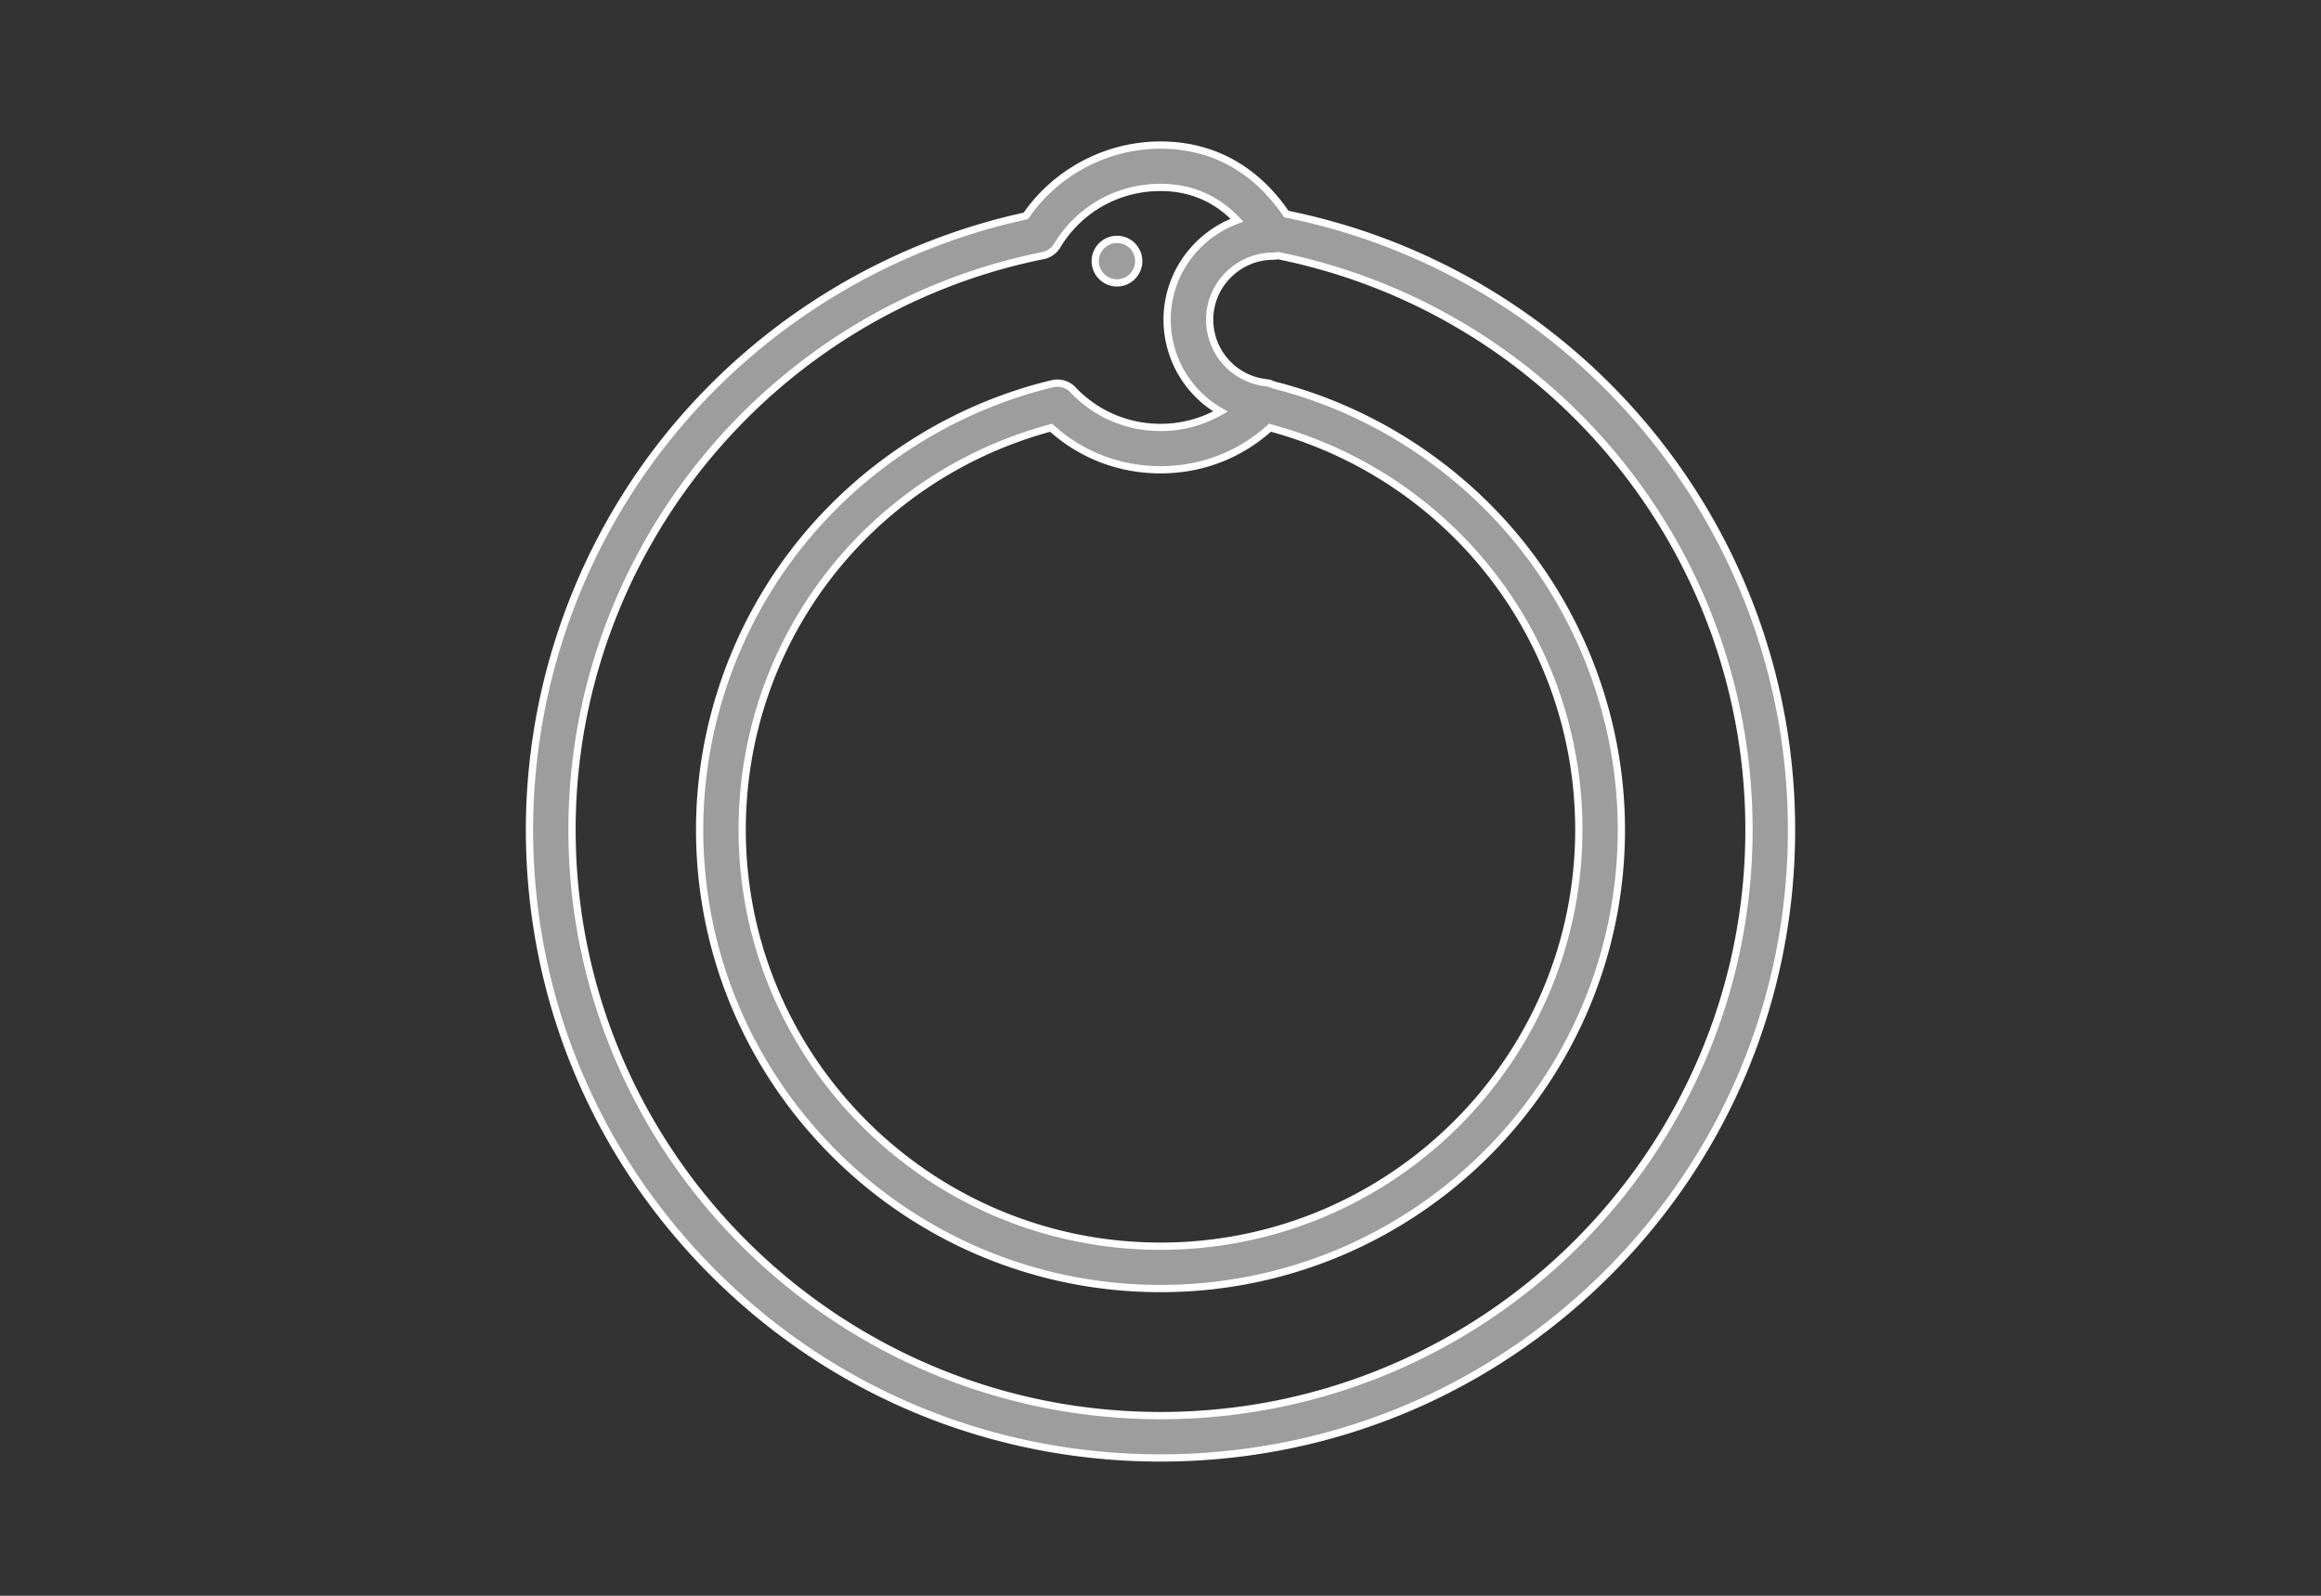 <svg xmlns="http://www.w3.org/2000/svg" width="320" height="220" viewBox="0 0 320 220">
    <rect x="0" y="0" width="320" height="220" fill="#333333" stroke="none"/>
    <g fill="#9D9D9D" fill-rule="nonzero" stroke="#FFF">
        <path d="M177.352 29.513C173.123 23.283 167.149 20 160 20c-7.406 0-14.404 3.71-18.57 9.765-18.906 4.098-36.094 14.529-48.505 29.468A86.493 86.493 0 0 0 73 114.393c0 23.133 9.05 44.882 25.482 61.24C114.914 191.991 136.762 201 160 201c23.239 0 45.086-9.01 61.518-25.367C237.95 159.275 247 137.526 247 114.393c0-41.232-29.215-76.726-69.648-84.88zM160 195.16c-44.738 0-81.135-36.232-81.135-80.769 0-38.28 27.312-71.569 64.939-79.157a3.481 3.481 0 0 0 .118-.026l.005-.001c.002 0 .004 0 .006-.002.002 0 .004.002.005-.001l.006-.001c.002 0 .005 0 .005-.002l.023-.006.022-.006h.005a.01.01 0 0 1 .004-.002c.002 0 .004 0 .004-.002a2.92 2.92 0 0 0 1.732-1.298v-.001l.002-.003.001-.003.001-.002.003-.005c3.039-5.031 8.367-8.035 14.254-8.035 4.163 0 7.697 1.52 10.55 4.522-5.614 2.05-9.635 7.426-9.635 13.708a14.567 14.567 0 0 0 7.357 12.663A16.522 16.522 0 0 1 160 58.925c-4.614 0-8.904-1.844-12.08-5.19a2.943 2.943 0 0 0-2.82-.835c-13.619 3.27-25.967 11.116-34.77 22.089-8.944 11.149-13.87 25.143-13.87 39.403 0 34.878 28.504 63.253 63.54 63.253s63.54-28.375 63.54-63.253c0-14.26-4.926-28.255-13.869-39.405C201.02 64.2 188.941 56.44 175.6 53.072a2.931 2.931 0 0 0-1.002-.3c-4.457-.49-7.817-4.232-7.817-8.703 0-4.813 3.933-8.74 8.767-8.756.22-.001.432-.028.637-.074 37.707 7.603 64.95 40.7 64.95 79.153 0 44.537-36.396 80.77-81.134 80.77zm57.674-80.769c0 31.659-25.872 57.414-57.674 57.414s-57.674-25.755-57.674-57.414c0-26.085 17.432-48.647 42.59-55.418 4.138 3.746 9.43 5.79 15.084 5.79s10.948-2.046 15.087-5.794c25.157 6.77 42.587 29.335 42.587 55.422z"/>
        <path d="M154 39c1.654 0 3-1.346 3-3s-1.346-3-3-3-3 1.346-3 3 1.346 3 3 3z"/>
    </g>
</svg>
